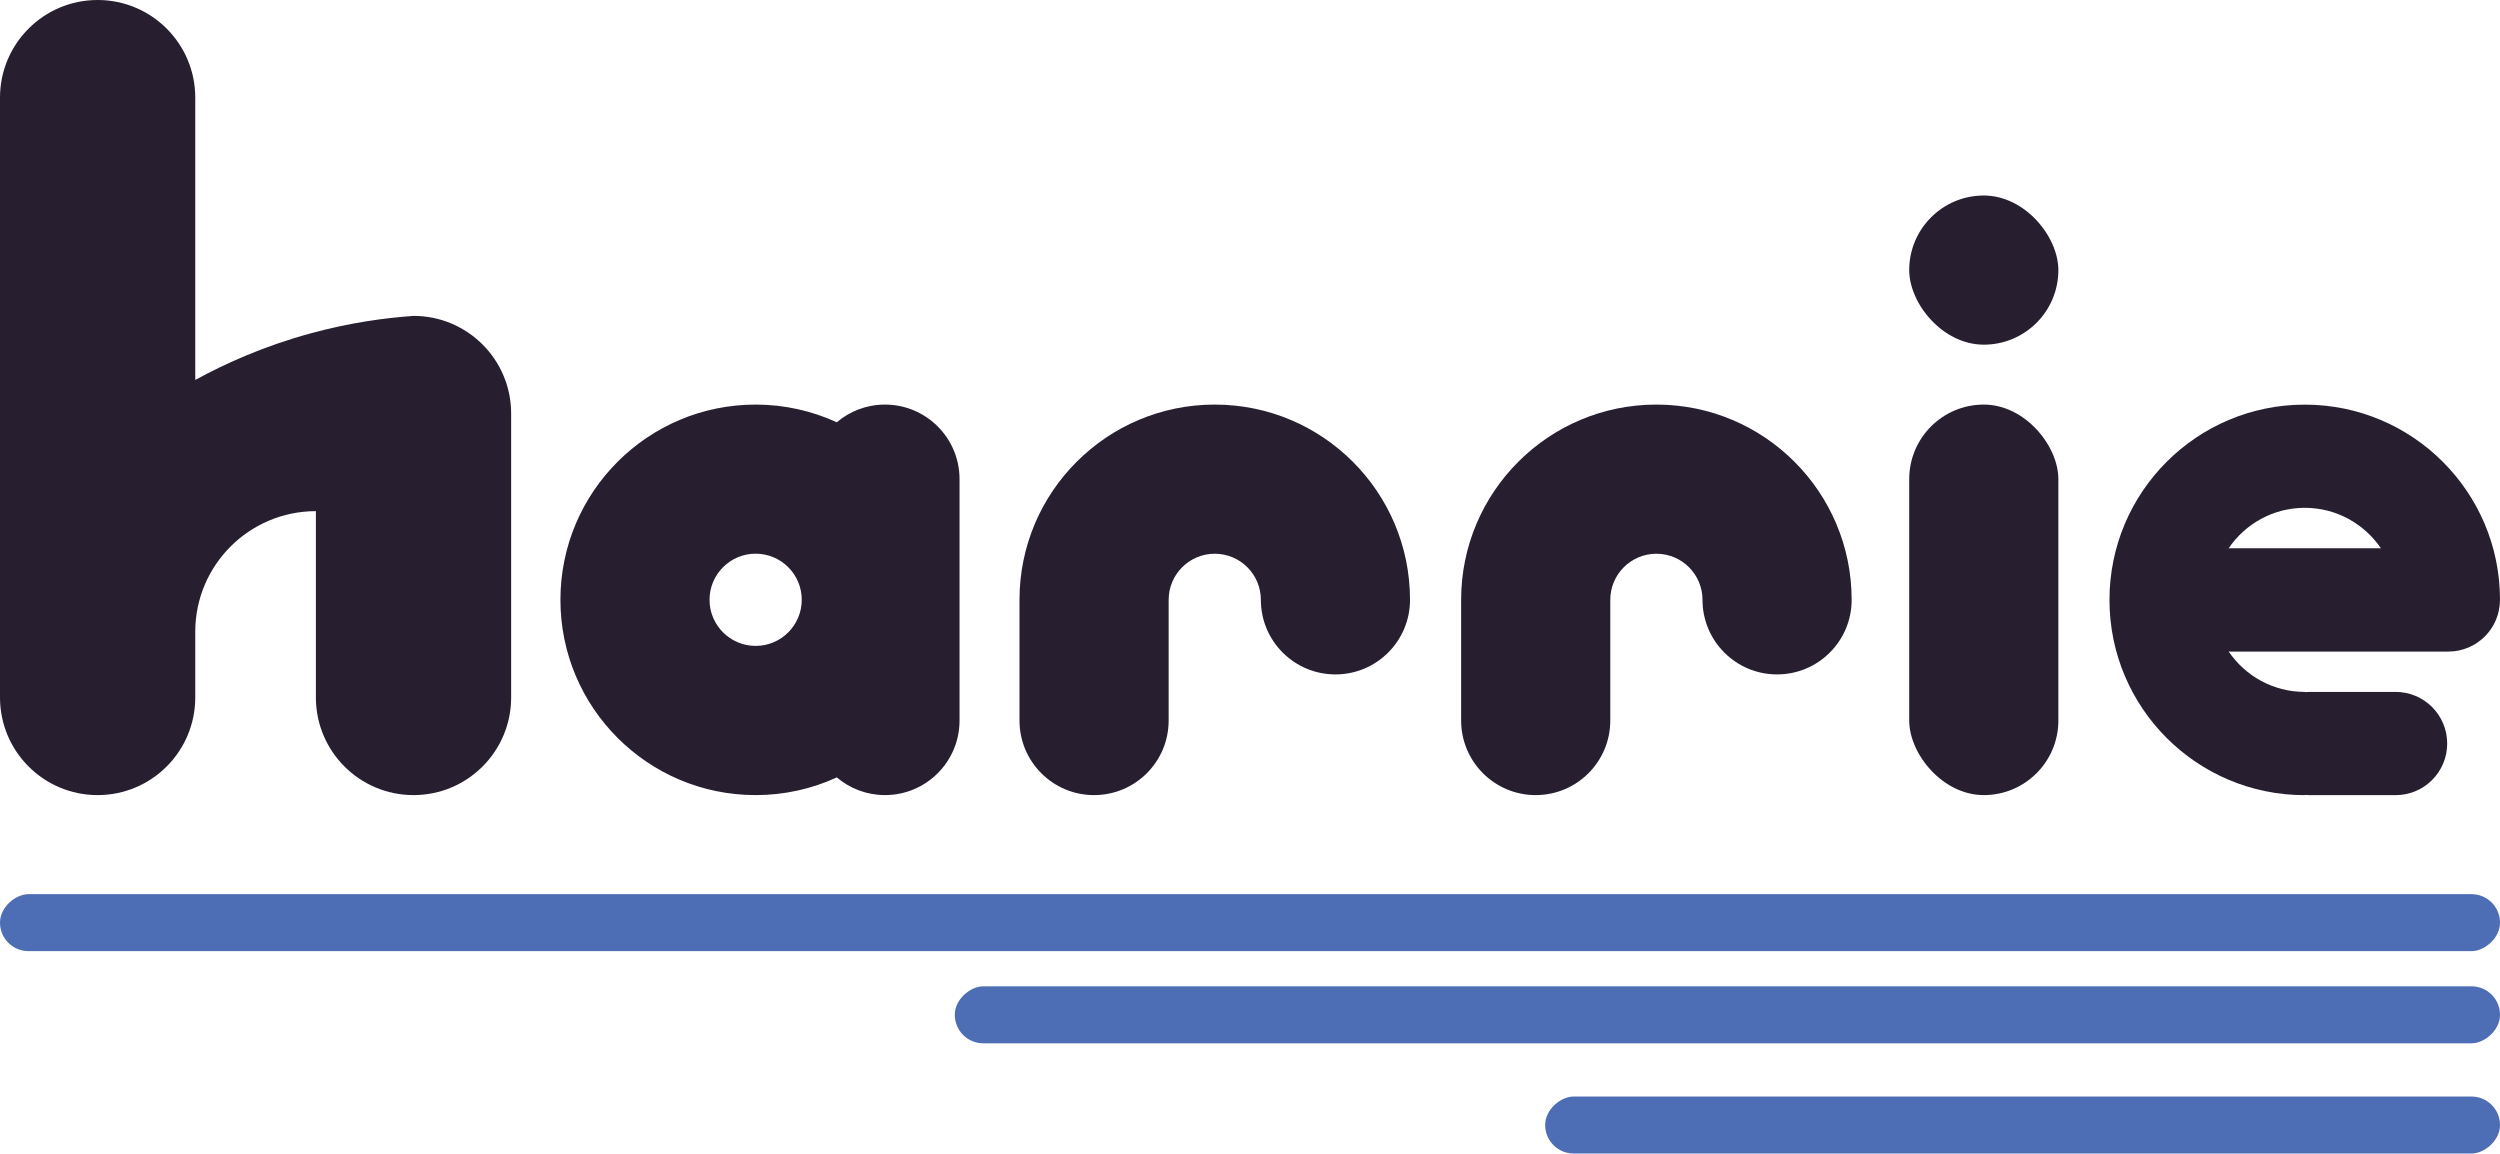 <?xml version="1.0" encoding="UTF-8"?>
<svg id="Layer_2" data-name="Layer 2" xmlns="http://www.w3.org/2000/svg" viewBox="0 0 489.09 225.67">
  <defs>
    <style>
      .cls-1 {
        fill: #271f30;
      }

      .cls-2 {
        fill: #4d6eb5;
      }
    </style>
  </defs>
  <g id="Layer_1-2" data-name="Layer 1">
    <rect class="cls-2" x="390.12" y="126.7" width="11.15" height="186.8" rx="5.57" ry="5.57" transform="translate(175.59 615.79) rotate(-90)"/>
    <rect class="cls-2" x="332.37" y="47.39" width="11.15" height="302.3" rx="5.57" ry="5.57" transform="translate(139.4 536.48) rotate(-90)"/>
    <g>
      <rect class="cls-1" x="373.51" y="79.15" width="29.18" height="76.4" rx="14.59" ry="14.59"/>
      <rect class="cls-1" x="373.51" y="38.25" width="29.18" height="29.18" rx="14.59" ry="14.59"/>
    </g>
    <path class="cls-1" d="M80.9,61.8h0c-5.67.4-12.54,1.34-20.14,3.42-9.28,2.53-16.85,5.99-22.56,9.11V19.1C38.2,8.55,29.65,0,19.1,0h0C8.55,0,0,8.55,0,19.1v61.8h0v55.55c0,10.55,8.55,19.1,19.1,19.1h0c10.55,0,19.1-8.55,19.1-19.1v-12.85c0-13.03,10.57-23.6,23.6-23.6h0v36.45c0,10.55,8.55,19.1,19.1,19.1h0c10.55,0,19.1-8.55,19.1-19.1v-55.55h0c0-10.55-8.55-19.1-19.1-19.1Z"/>
    <path class="cls-1" d="M275.85,117.35c0-21.1-17.1-38.2-38.2-38.2s-38.2,17.1-38.2,38.2v23.61c0,8.06,6.53,14.59,14.59,14.59h0c8.06,0,14.59-6.53,14.59-14.59v-23.61c0-4.97,4.04-9.02,9.02-9.02s9.02,4.04,9.02,9.02c0,8.06,6.53,14.59,14.59,14.59s14.59-6.53,14.59-14.59h0Z"/>
    <path class="cls-1" d="M362.25,117.35c0-21.1-17.1-38.2-38.2-38.2s-38.2,17.1-38.2,38.2v23.61c0,8.06,6.53,14.59,14.59,14.59s14.59-6.53,14.59-14.59v-23.61c0-4.97,4.04-9.02,9.02-9.02s9.02,4.04,9.02,9.02c0,8.06,6.53,14.59,14.59,14.59s14.59-6.53,14.59-14.59h0Z"/>
    <path class="cls-1" d="M173.13,79.15h0c-3.59,0-6.88,1.3-9.42,3.46-4.84-2.21-10.21-3.46-15.87-3.46-21.1,0-38.2,17.1-38.2,38.2h0c0,21.1,17.1,38.2,38.2,38.2,5.67,0,11.04-1.24,15.87-3.46,2.54,2.15,5.83,3.46,9.42,3.46h0c8.06,0,14.59-6.53,14.59-14.59v-47.22c0-8.06-6.53-14.59-14.59-14.59ZM147.83,126.36c-4.97,0-9.02-4.04-9.02-9.02h0c0-4.97,4.04-9.02,9.02-9.02s9.02,4.04,9.02,9.02-4.04,9.02-9.02,9.02Z"/>
    <path class="cls-1" d="M489.09,117.35s0,0,0,0c0-21.09-17.1-38.19-38.2-38.19s-38.2,17.1-38.2,38.2,17.1,38.2,38.2,38.2h0v-.05c.32.03.65.05.98.05h16.79c5.58,0,10.1-4.52,10.1-10.1s-4.52-10.1-10.1-10.1h-16.79c-.33,0-.66.02-.98.05v-.05h0c-6.19,0-11.65-3.14-14.89-7.91.11,0,.23.02.34.02h42.64c5.58,0,10.1-4.52,10.1-10.1,0,0,0,0,0,0,0,0,0,0,0,0ZM436.35,107.25c-.12,0-.23.01-.35.02,3.24-4.78,8.7-7.92,14.9-7.92s11.64,3.14,14.89,7.91h-29.43Z"/>
    <rect class="cls-2" x="238.97" y="-64.04" width="11.15" height="489.09" rx="5.57" ry="5.57" transform="translate(64.04 425.05) rotate(-90)"/>
  </g>
</svg>